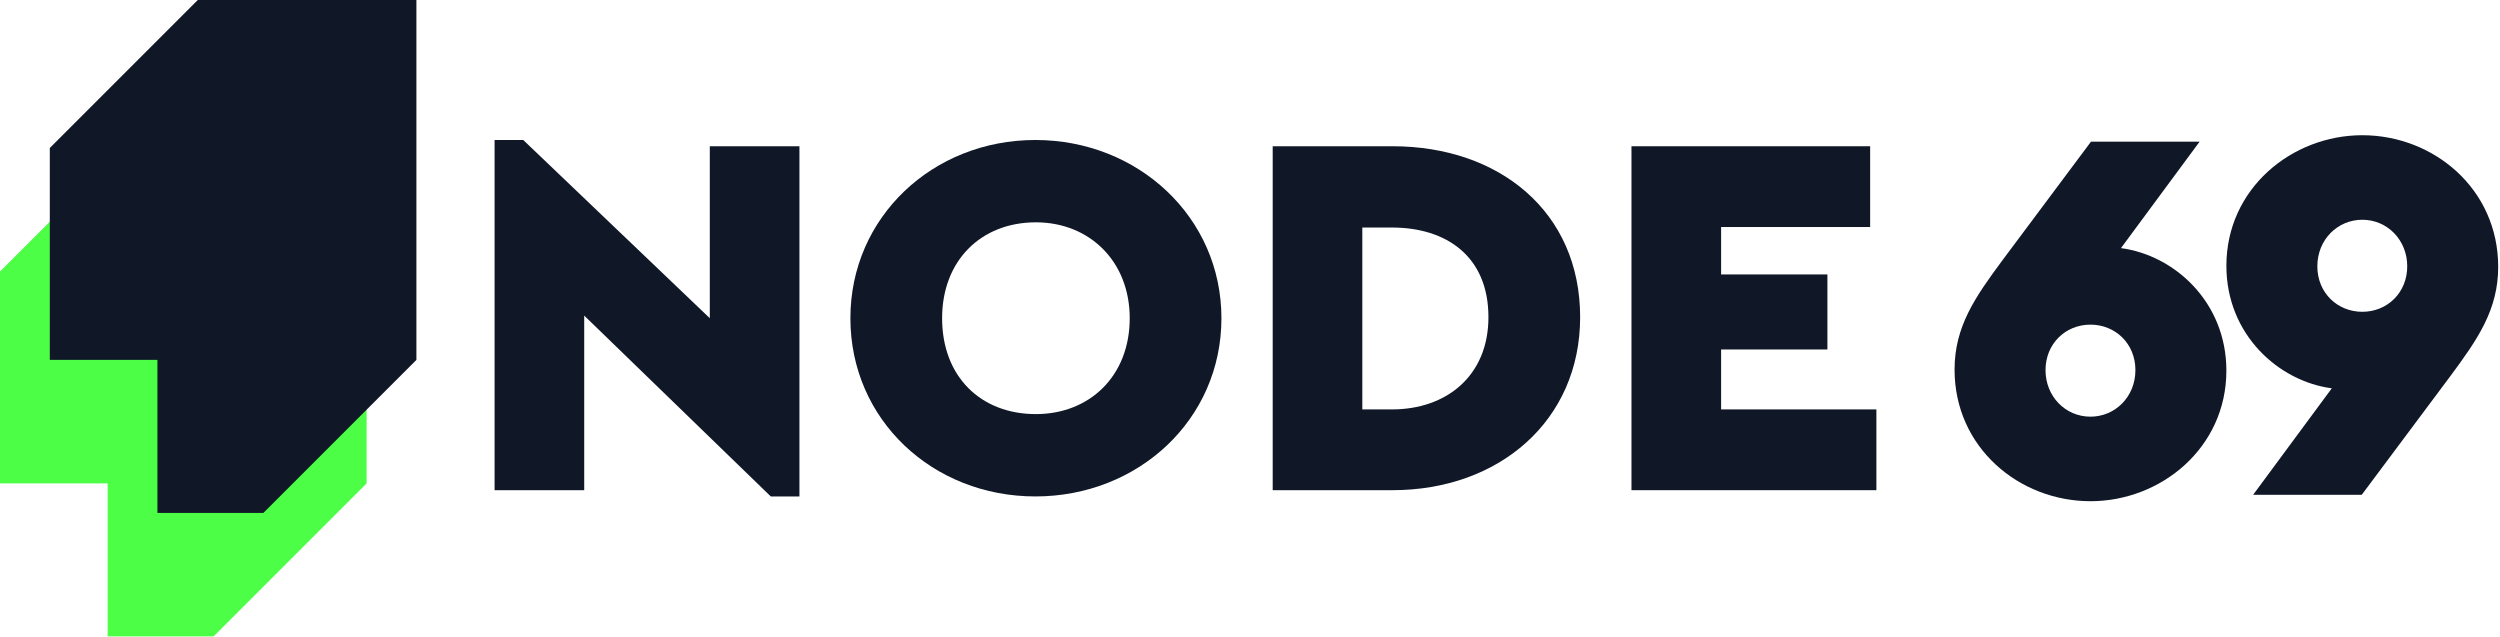 <svg width="915" height="233" viewBox="0 0 915 233" fill="none" xmlns="http://www.w3.org/2000/svg">
<path d="M54.165 45.2L0 99.366V176.921H39.393V232.933H78.171L134.183 176.921V45.2H54.165Z" fill="#4CFF46"/>
<path d="M72.389 0L18.224 54.166V131.721H57.617V187.733H96.394L152.406 131.721V0H72.389Z" fill="#101828"/>
<path d="M259.787 53.526H292.592V181.696H282.102L213.821 115.513V179.407H181.016V51.237H191.506L259.787 116.466V53.526Z" fill="#101828"/>
<path d="M378.953 181.696C341.38 181.696 311.245 153.659 311.245 116.466C311.245 79.465 341.38 51.237 378.953 51.237C416.527 51.237 447.044 79.465 447.044 116.466C447.044 153.659 416.527 181.696 378.953 181.696ZM379.144 151.56C398.598 151.56 413.475 137.828 413.475 116.466C413.475 95.486 398.598 81.372 379.144 81.372C358.927 81.372 344.813 95.486 344.813 116.466C344.813 137.828 358.927 151.56 379.144 151.56Z" fill="#101828"/>
<path d="M465.805 179.407V53.526H509.673C548.581 53.526 578.335 77.367 578.335 116.085C578.335 154.04 548.581 179.407 509.673 179.407H465.805ZM498.61 149.844H509.482C529.318 149.844 544.767 137.637 544.767 116.085C544.767 93.77 529.318 83.279 509.482 83.279H498.61V149.844Z" fill="#101828"/>
<path d="M597.118 179.407V53.526H684.471V83.089H629.923V100.445H668.832V127.91H629.923V149.844H686.76V179.407H597.118Z" fill="#101828"/>
<path d="M864.597 49.49C890.643 49.49 914.339 69.074 914.339 97.666C914.339 113.333 906.897 124.104 896.714 137.812L864.401 181.092H824.646L853.434 142.121C834.046 139.575 814.854 122.537 814.854 97.274C814.854 69.074 838.746 49.49 864.597 49.49ZM864.597 114.116C873.801 114.116 881.047 107.066 881.047 97.47C881.047 87.874 873.801 80.432 864.597 80.432C855.588 80.432 848.146 87.678 848.146 97.47C848.146 107.262 855.588 114.116 864.597 114.116Z" fill="#101828"/>
<path d="M765.112 183.443C739.066 183.443 715.37 163.859 715.37 135.267C715.37 119.6 722.811 108.829 732.995 95.121L765.308 51.841L805.063 51.841L776.275 90.812C795.662 93.358 814.854 110.396 814.854 135.659C814.854 163.859 790.962 183.443 765.112 183.443ZM765.112 118.817C755.908 118.817 748.662 125.867 748.662 135.463C748.662 145.059 755.908 152.501 765.112 152.501C774.12 152.501 781.562 145.255 781.562 135.463C781.562 125.671 774.12 118.817 765.112 118.817Z" fill="#101828"/>
</svg>
